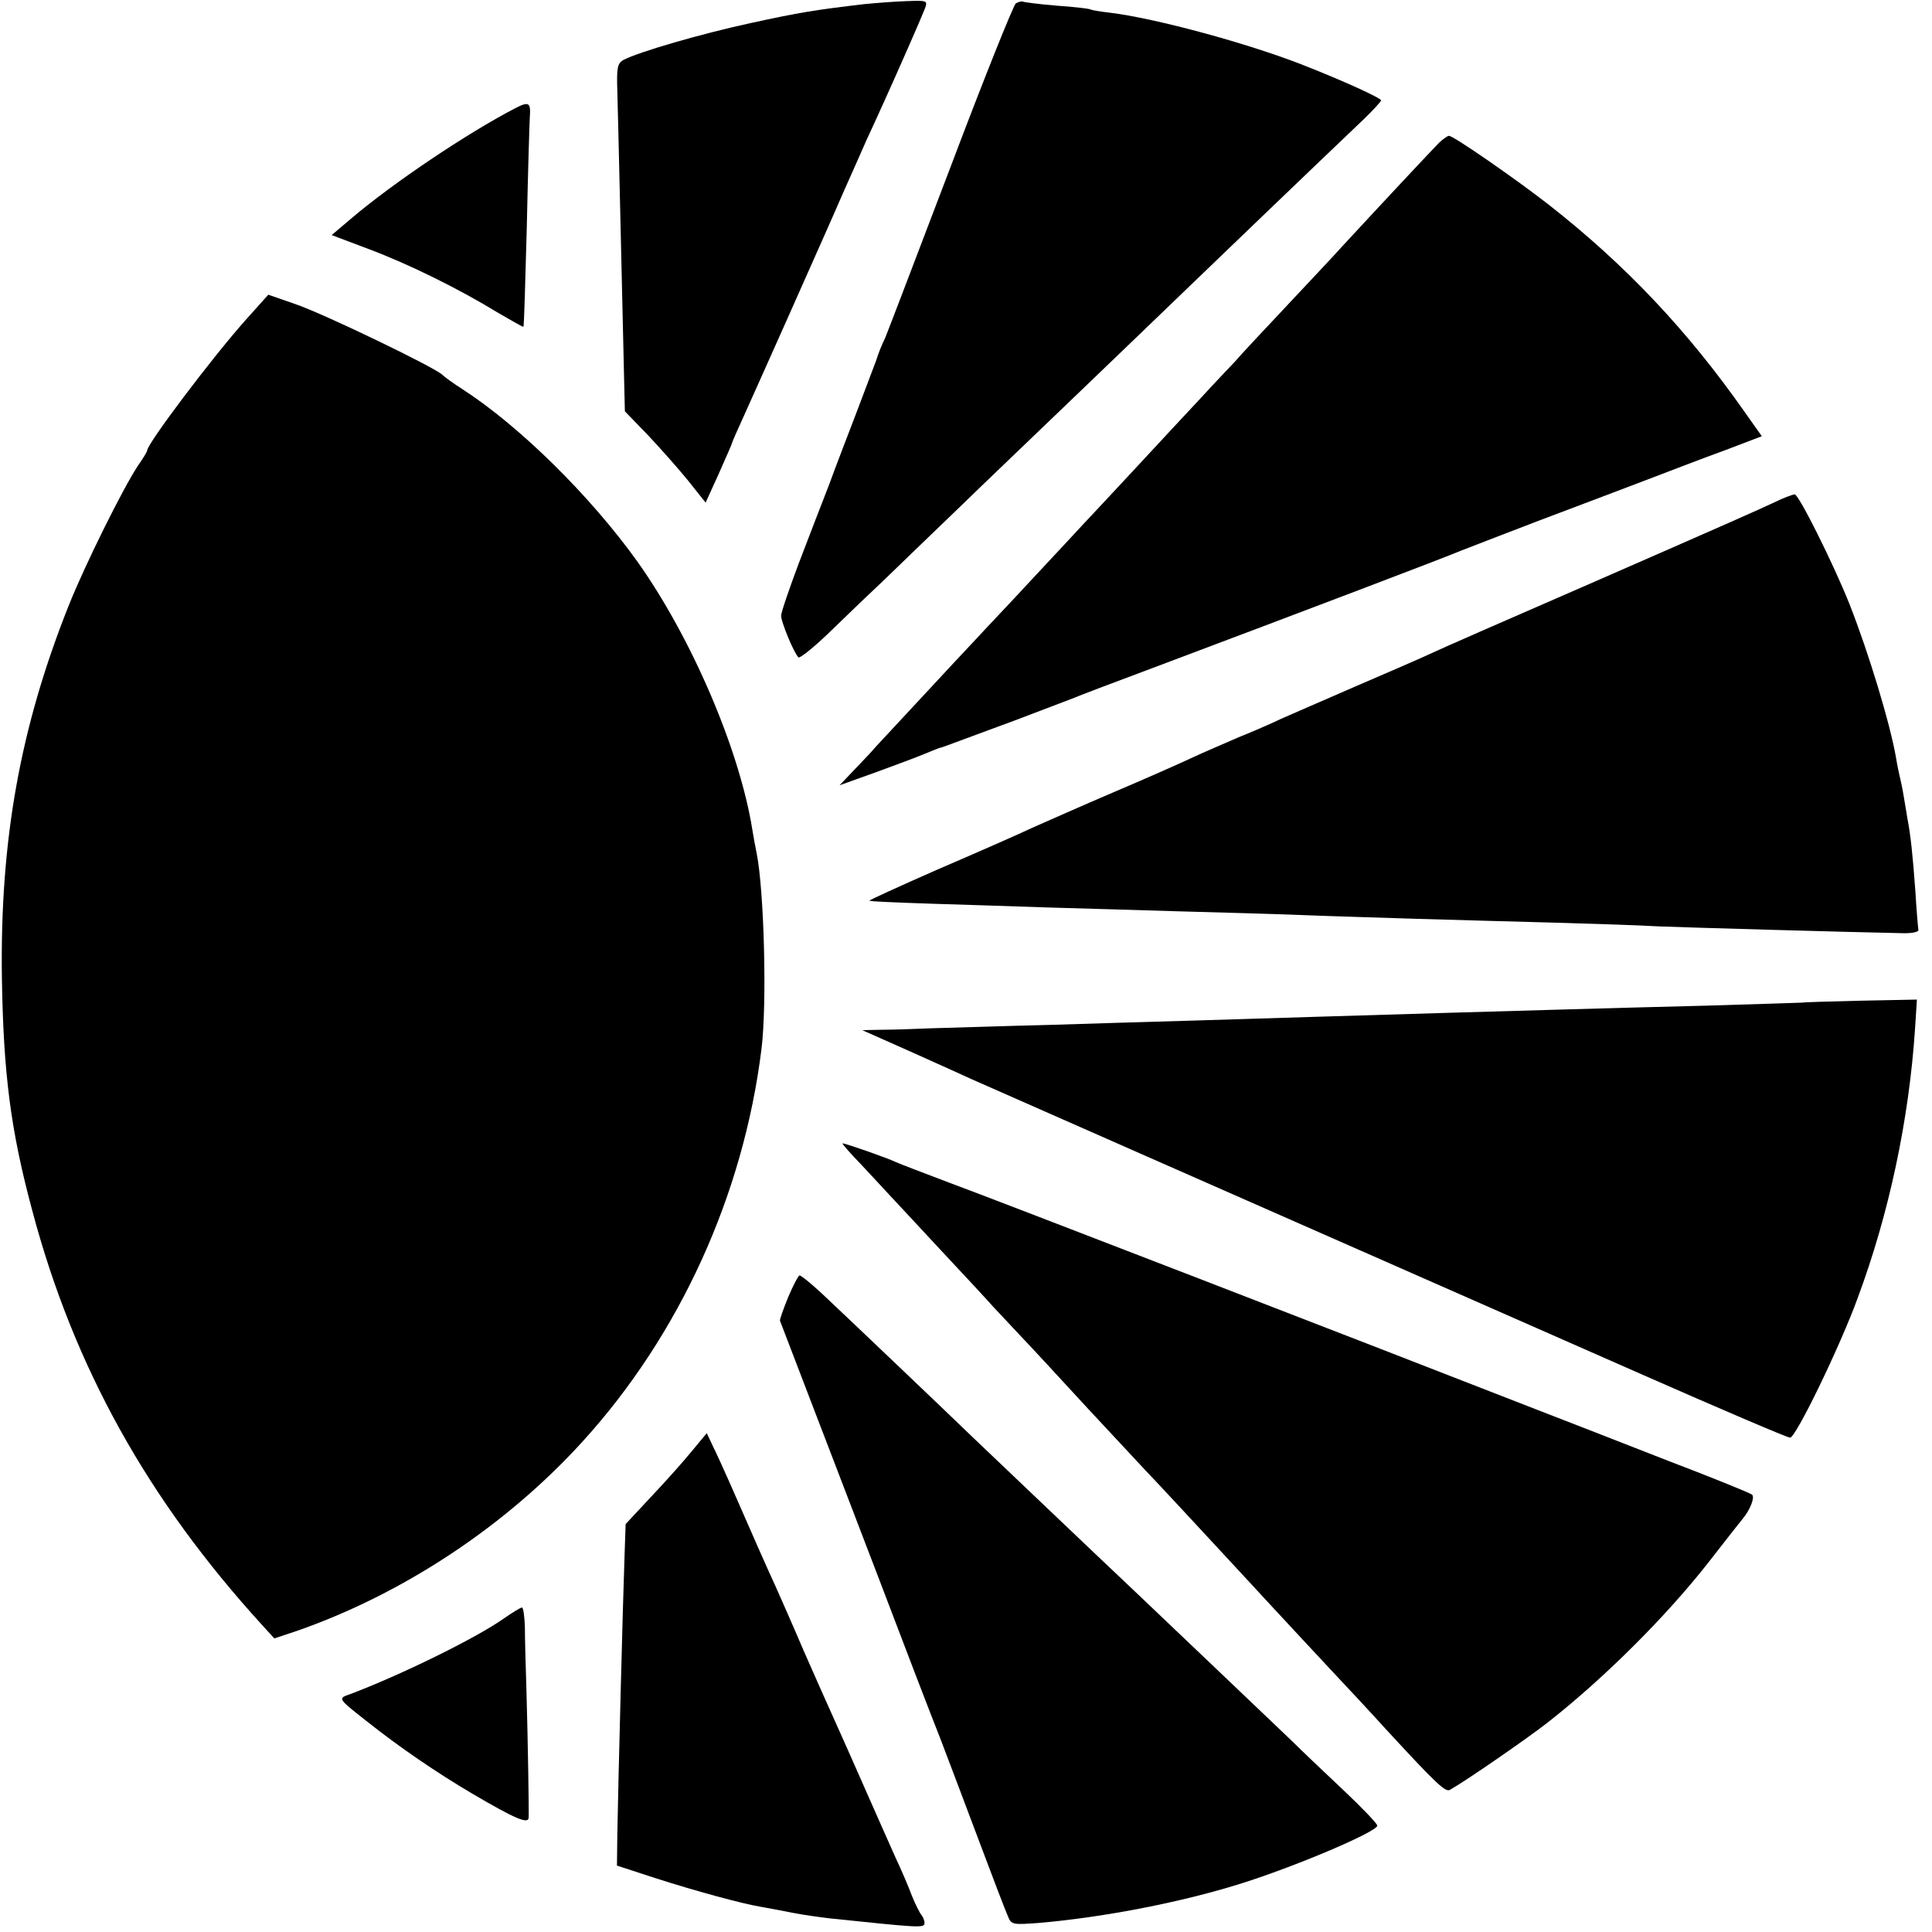 <?xml version="1.0" standalone="no"?>
<!DOCTYPE svg PUBLIC "-//W3C//DTD SVG 20010904//EN"
 "http://www.w3.org/TR/2001/REC-SVG-20010904/DTD/svg10.dtd">
<svg version="1.0" xmlns="http://www.w3.org/2000/svg"
 width="512pt" height="512pt" viewBox="0 0 512 512"
 preserveAspectRatio="xMidYMid meet">
<g transform="translate(0,512) scale(0.1,-0.1)"
fill="#000000" stroke="none">
<path d="M2290 5109 c-128 -15 -172 -22 -300 -50 -130 -28 -299 -77 -338 -98
-16 -9 -18 -21 -16 -83 2 -65 13 -551 18 -765 l2 -83 60 -62 c33 -35 81 -89
107 -121 l47 -59 35 77 c19 43 35 79 35 81 0 2 14 34 31 71 17 38 67 149 111
248 44 99 89 200 100 225 11 25 36 81 55 125 20 44 46 104 59 133 13 28 35 76
48 105 34 75 97 218 107 244 8 22 6 22 -49 20 -31 -1 -82 -5 -112 -8z"/>
<path d="M2692 5111 c-6 -4 -84 -198 -172 -431 -89 -234 -167 -438 -174 -455
-8 -16 -19 -43 -24 -60 -6 -16 -29 -77 -51 -135 -22 -58 -56 -145 -74 -195
-19 -49 -56 -144 -81 -210 -25 -67 -46 -128 -46 -137 0 -16 34 -99 46 -110 3
-4 43 28 88 72 44 43 108 104 141 135 33 32 121 117 196 189 74 72 223 214
329 316 106 102 223 214 260 250 60 58 361 347 483 463 26 25 47 48 47 51 0 6
-98 51 -205 93 -147 58 -391 124 -511 139 -26 3 -51 7 -54 9 -3 2 -44 7 -90
10 -47 4 -87 9 -90 11 -3 1 -11 -1 -18 -5z"/>
<path d="M1365 4833 c-127 -66 -322 -197 -433 -291 l-53 -45 98 -37 c107 -40
242 -107 343 -169 36 -21 66 -38 67 -37 2 1 5 119 9 262 3 142 7 274 8 292 3
41 -2 44 -39 25z"/>
<path d="M3814 4742 c-16 -16 -150 -159 -258 -276 -15 -17 -78 -84 -140 -150
-61 -65 -126 -134 -143 -154 -18 -19 -59 -62 -90 -96 -32 -34 -110 -118 -173
-186 -63 -68 -126 -135 -140 -150 -14 -15 -74 -80 -135 -145 -60 -65 -126
-134 -145 -155 -43 -45 -249 -268 -270 -290 -8 -10 -33 -36 -55 -59 l-40 -42
95 34 c52 19 111 41 130 49 19 8 37 15 40 16 3 0 19 6 35 12 17 6 91 34 165
61 74 28 144 55 155 59 11 5 103 40 205 78 412 155 778 294 820 312 25 10 117
45 205 79 88 33 214 81 280 106 66 25 164 63 217 82 l97 37 -46 65 c-151 215
-314 388 -518 548 -87 68 -253 183 -265 183 -4 0 -15 -8 -26 -18z"/>
<path d="M651 4272 c-90 -101 -261 -328 -261 -346 0 -3 -11 -21 -25 -41 -39
-59 -140 -262 -183 -370 -129 -324 -182 -622 -177 -985 4 -255 23 -405 81
-620 110 -413 306 -765 610 -1098 l31 -34 60 20 c281 98 554 278 758 503 256
282 425 652 473 1039 15 120 7 421 -13 520 -3 14 -8 41 -11 60 -34 214 -162
511 -305 712 -124 173 -311 358 -464 457 -22 14 -46 31 -53 38 -21 20 -313
161 -389 187 l-72 25 -60 -67z"/>
<path d="M4705 3790 c-56 -26 -103 -47 -510 -225 -198 -86 -383 -167 -410
-180 -28 -13 -116 -51 -195 -85 -79 -34 -167 -73 -195 -85 -27 -13 -78 -35
-113 -49 -34 -15 -91 -39 -125 -55 -34 -16 -127 -57 -207 -91 -80 -34 -176
-77 -215 -94 -38 -18 -152 -68 -252 -111 -100 -44 -181 -81 -179 -82 2 -2 77
-5 167 -8 90 -3 229 -7 309 -10 80 -2 233 -7 340 -10 107 -3 256 -7 330 -10
74 -3 212 -7 305 -10 94 -3 256 -7 360 -10 105 -3 231 -7 280 -10 76 -3 494
-15 645 -18 25 -1 44 3 44 8 -1 6 -5 52 -8 102 -7 98 -13 152 -21 193 -2 14
-7 41 -10 60 -3 19 -8 42 -10 50 -2 8 -7 31 -10 50 -15 89 -72 278 -124 410
-42 105 -134 290 -145 290 -6 -1 -29 -9 -51 -20z"/>
<path d="M4777 2463 c-1 0 -114 -4 -252 -8 -320 -8 -468 -13 -685 -19 -96 -3
-260 -8 -365 -11 -104 -3 -251 -8 -325 -10 -74 -2 -238 -7 -365 -11 -126 -3
-268 -8 -315 -9 -47 -2 -107 -4 -135 -4 l-50 -1 135 -60 c74 -33 144 -65 155
-70 18 -8 621 -274 1773 -781 211 -93 389 -169 396 -169 15 0 132 241 179 370
83 223 136 472 152 713 l5 78 -151 -3 c-83 -2 -151 -4 -152 -5z"/>
<path d="M2283 2033 c30 -32 65 -70 78 -84 13 -14 74 -79 134 -144 61 -65 123
-132 138 -149 16 -17 50 -53 76 -81 26 -27 105 -113 176 -190 72 -77 139 -149
150 -161 17 -17 169 -181 255 -274 105 -114 231 -249 260 -280 19 -20 76 -81
125 -135 132 -143 156 -166 168 -158 44 25 203 135 257 177 151 118 317 284
428 426 45 58 86 110 91 116 20 24 32 57 24 63 -4 4 -105 45 -223 90 -118 46
-289 113 -380 148 -371 145 -1413 548 -1525 589 -66 25 -129 49 -140 54 -20
10 -134 50 -142 50 -3 0 20 -26 50 -57z"/>
<path d="M2089 1683 c-13 -32 -23 -60 -22 -63 12 -31 152 -396 255 -665 71
-187 147 -385 169 -440 21 -55 68 -179 104 -275 36 -96 70 -185 76 -198 9 -23
13 -23 82 -18 174 15 385 56 544 107 144 46 353 135 353 151 0 5 -41 48 -92
96 -51 48 -111 105 -133 127 -39 37 -348 332 -420 400 -126 119 -387 368 -426
405 -63 61 -339 324 -402 383 -28 26 -54 47 -58 47 -3 0 -17 -26 -30 -57z"/>
<path d="M1834 1275 c-21 -26 -70 -81 -108 -121 l-68 -73 -3 -88 c-4 -105 -17
-612 -19 -733 l-1 -84 101 -33 c109 -35 231 -68 279 -76 17 -3 55 -10 85 -16
30 -6 75 -12 100 -15 240 -25 250 -26 250 -12 0 7 -4 16 -8 21 -5 6 -16 28
-25 50 -8 22 -28 69 -45 105 -16 36 -53 119 -82 185 -29 66 -65 147 -80 180
-15 33 -51 114 -80 180 -28 66 -61 140 -72 165 -32 70 -54 120 -124 280 -16
36 -36 80 -45 98 l-16 34 -39 -47z"/>
<path d="M1334 830 c-74 -52 -274 -150 -407 -200 -32 -11 -32 -11 43 -70 88
-70 186 -137 281 -193 114 -67 149 -82 150 -64 1 16 -2 203 -6 342 -2 61 -4
134 -4 163 -1 28 -4 52 -8 52 -5 -1 -26 -14 -49 -30z"/>
</g>
</svg>
